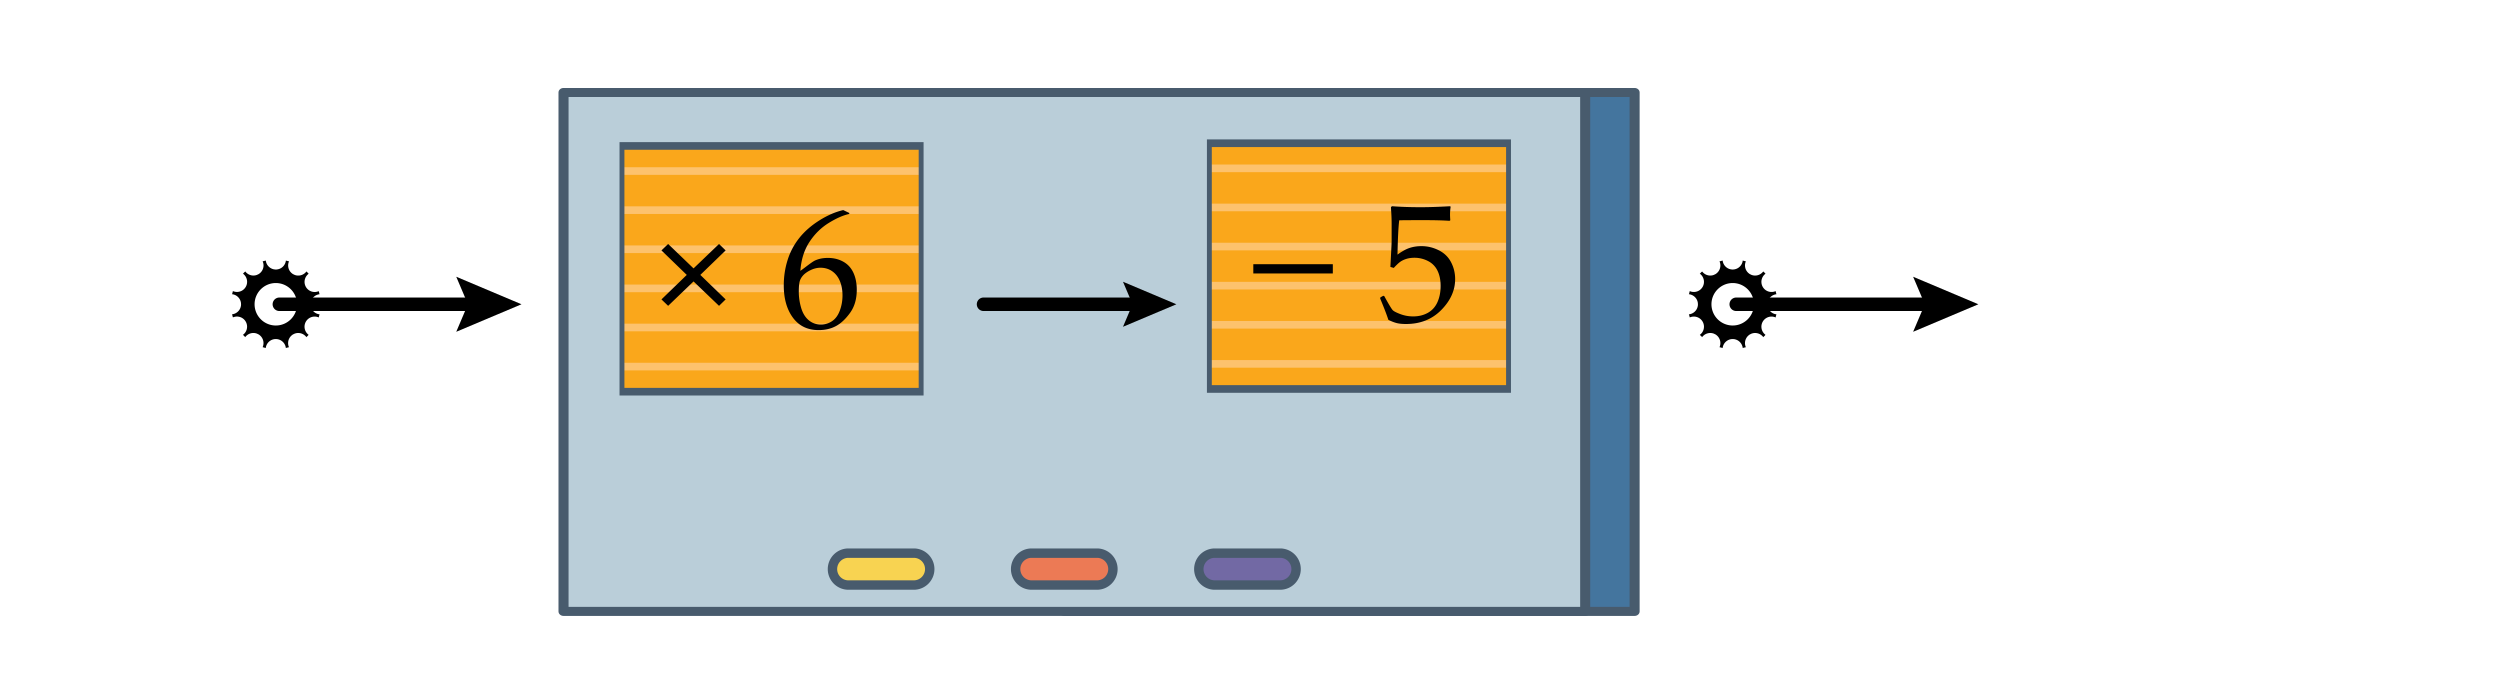 <svg xmlns="http://www.w3.org/2000/svg" width="740" height="200"><path fill="#FFF" d="M0 0h740v200H0z"/><path fill="#44759E" d="M315.046 27.377h168.799v153.601H315.046z"/><path fill="#485B6D" d="M483.845 182.313H315.046c-.821 0-1.489-.597-1.489-1.335V27.377c0-.739.668-1.337 1.489-1.337h168.799c.822 0 1.488.598 1.488 1.337v153.601c0 .739-.666 1.335-1.488 1.335zm-167.31-2.672h165.821V28.714H316.535v150.927z"/><path fill="#BACED9" d="M166.803 27.377h302.409v153.601H166.803z"/><path fill="#485B6D" d="M469.211 182.313H166.803c-.822 0-1.49-.597-1.49-1.335V27.377c0-.739.667-1.337 1.49-1.337h302.409c.823 0 1.49.598 1.49 1.337v153.601c0 .739-.667 1.335-1.491 1.335zm-300.919-2.672h299.434V28.714H168.292v150.927z"/><path fill="#FAA71B" d="M184.104 43.53h88.553v72.739h-88.553z"/><g fill="#FDC26D"><path d="M184.334 49.501h88.093v2.258h-88.093zM184.334 61.076h88.093v2.26h-88.093zM184.334 72.652h88.093v2.258h-88.093zM184.334 84.229h88.093v2.26h-88.093zM184.334 95.803h88.093v2.262h-88.093zM184.334 107.381h88.093v2.257h-88.093z"/></g><path fill="#485B6D" d="M273.379 117.069h-90v-75h90v75zm-88.552-2.259h87.106V44.329h-87.106v70.481z"/><g><path fill="#FAA71B" d="M357.974 42.729h88.552v72.739h-88.552z"/><g fill="#FDC26D"><path d="M358.204 48.7h88.092v2.258h-88.092zM358.204 60.275h88.092v2.26h-88.092zM358.204 71.851h88.092v2.258h-88.092zM358.204 83.427h88.092v2.26h-88.092zM358.204 95.002h88.092v2.262h-88.092zM358.204 106.58h88.092v2.256h-88.092z"/></g><path fill="#485B6D" d="M447.249 116.269h-90v-75h90v75zm-88.553-2.26h87.106V43.527h-87.106v70.482z"/></g><g><path fill="#F8D351" d="M270.482 173.177h-19.349a4.738 4.738 0 0 1-4.724-4.725 4.737 4.737 0 0 1 4.724-4.724h19.349a4.738 4.738 0 0 1 4.725 4.724 4.739 4.739 0 0 1-4.725 4.725z"/><path fill="#485B6D" d="M270.48 174.57h-19.346a6.124 6.124 0 0 1-6.116-6.118 6.123 6.123 0 0 1 6.116-6.116h19.346a6.123 6.123 0 0 1 6.116 6.116 6.123 6.123 0 0 1-6.116 6.118zm-19.346-9.451a3.337 3.337 0 0 0-3.334 3.333 3.335 3.335 0 0 0 3.334 3.332h19.346a3.334 3.334 0 0 0 3.333-3.332 3.336 3.336 0 0 0-3.333-3.333h-19.346z"/></g><g><path fill="#EC7A55" d="M324.702 173.177h-19.348a4.739 4.739 0 0 1-4.725-4.725 4.738 4.738 0 0 1 4.725-4.724h19.348a4.738 4.738 0 0 1 4.725 4.724 4.74 4.74 0 0 1-4.725 4.725z"/><path fill="#485B6D" d="M324.701 174.57h-19.347a6.125 6.125 0 0 1-6.116-6.118 6.124 6.124 0 0 1 6.116-6.116h19.347a6.124 6.124 0 0 1 6.116 6.116c-.001 3.373-2.745 6.118-6.116 6.118zm-19.347-9.451a3.336 3.336 0 0 0-3.333 3.333 3.335 3.335 0 0 0 3.333 3.332h19.347a3.336 3.336 0 0 0 3.334-3.332 3.337 3.337 0 0 0-3.334-3.333h-19.347z"/></g><g><path fill="#7269A4" d="M378.923 173.177h-19.35a4.739 4.739 0 0 1-4.725-4.725 4.738 4.738 0 0 1 4.725-4.724h19.35a4.737 4.737 0 0 1 4.724 4.724 4.738 4.738 0 0 1-4.724 4.725z"/><path fill="#485B6D" d="M378.923 174.57h-19.35a6.126 6.126 0 0 1-6.116-6.118 6.125 6.125 0 0 1 6.116-6.116h19.35a6.123 6.123 0 0 1 6.114 6.116 6.123 6.123 0 0 1-6.114 6.118zm-19.349-9.451a3.336 3.336 0 0 0-3.333 3.333 3.334 3.334 0 0 0 3.333 3.332h19.35a3.334 3.334 0 0 0 3.33-3.332 3.335 3.335 0 0 0-3.33-3.333h-19.35z"/></g><g><path d="M214.787 88.624l-1.953 1.904-7.544-7.227-7.52 7.227-1.978-1.904 7.495-7.251-7.495-7.251 1.978-1.904 7.52 7.227 7.544-7.227 1.953 1.904-7.495 7.251 7.495 7.251zM251.383 63.038v.293c-1.774.375-3.796 1.262-6.067 2.661-2.271 1.4-4.179 3.28-5.725 5.64-1.546 2.36-2.441 5.208-2.686 8.545a55.7 55.7 0 0 0 1.904-1.416c.928-.7 1.607-1.18 2.039-1.44.431-.26 1.009-.488 1.733-.684.724-.195 1.558-.293 2.502-.293 1.676 0 3.182.371 4.517 1.111 1.334.741 2.335 1.831 3.003 3.271.667 1.44 1.001 3.121 1.001 5.042 0 2.718-.659 4.993-1.978 6.824s-2.718 3.142-4.199 3.931c-1.481.789-3.182 1.184-5.103 1.184-3.271 0-5.811-1.225-7.617-3.674-1.807-2.449-2.71-5.635-2.71-9.558 0-2.604.378-5.106 1.135-7.507a20.096 20.096 0 0 1 3.455-6.519c1.546-1.945 3.52-3.674 5.92-5.188 2.4-1.514 4.765-2.539 7.092-3.076l1.784.853zm-14.941 23.291c0 1.611.232 3.207.696 4.785.464 1.579 1.208 2.8 2.234 3.662 1.025.863 2.229 1.294 3.613 1.294a5.852 5.852 0 0 0 3.296-1.001c1.009-.667 1.778-1.713 2.307-3.137.529-1.424.793-2.925.793-4.504 0-1.579-.261-2.991-.781-4.236-.521-1.245-1.278-2.213-2.271-2.905-.993-.691-2.148-1.038-3.467-1.038-.977 0-1.953.236-2.93.708-.977.472-1.729 1.009-2.258 1.611-.529.603-.867 1.241-1.013 1.917-.146.675-.219 1.623-.219 2.844z"/></g><g><circle cx="81.641" cy="90.065" r="13.285"/><circle fill="none" stroke="#FFF" stroke-width="6" stroke-linecap="round" stroke-miterlimit="10" stroke-dasharray="0,6.955" cx="81.641" cy="90.065" r="13.285"/><path fill="#FFF" d="M81.641 96.352a6.292 6.292 0 0 1-6.285-6.286c0-3.467 2.819-6.287 6.285-6.287s6.286 2.82 6.286 6.287a6.295 6.295 0 0 1-6.286 6.286z"/><g><path fill="none" stroke="#000" stroke-width="4" stroke-linecap="round" stroke-miterlimit="10" d="M82.691 90.064h58.537"/><path d="M135.048 98.211l3.462-8.147-3.462-8.147 19.313 8.147z"/></g></g><g><circle cx="512.876" cy="90.066" r="13.285"/><circle fill="none" stroke="#FFF" stroke-width="6" stroke-linecap="round" stroke-miterlimit="10" stroke-dasharray="0,6.954" cx="512.876" cy="90.066" r="13.285"/><path fill="#FFF" d="M512.876 96.35a6.291 6.291 0 0 1-6.285-6.283c0-3.467 2.819-6.287 6.285-6.287s6.285 2.82 6.285 6.287c.001 3.464-2.819 6.283-6.285 6.283z"/><g><path fill="none" stroke="#000" stroke-width="4" stroke-linecap="round" stroke-miterlimit="10" d="M513.926 90.064h58.537"/><path d="M566.285 98.211l3.461-8.147-3.461-8.147 19.312 8.147z"/></g></g><g><path d="M394.516 80.938h-23.535v-2.734h23.535v2.734zM410.947 94.659c-.391-1.27-1.196-3.369-2.417-6.299l.049-.317.854-.488.293.073c1.351 2.458 2.193 3.854 2.527 4.187.333.334 1.094.725 2.282 1.172 1.188.448 2.441.671 3.76.671 1.644 0 3.101-.358 4.37-1.074 1.27-.716 2.213-1.774 2.832-3.174.618-1.399.928-2.986.928-4.761 0-1.741-.305-3.243-.916-4.504a6.2 6.2 0 0 0-2.795-2.869 8.665 8.665 0 0 0-4.053-.977c-.912 0-1.738.122-2.479.366s-1.359.558-1.855.94c-.496.383-1.086.948-1.77 1.697l-1.001-.293.269-5.249c.064-.993.098-1.994.098-3.003v-4.346c0-1.302-.041-2.547-.122-3.735a28.45 28.45 0 0 1-.073-1.392l.317-.244c2.49.195 5.33.293 8.521.293 2.425 0 5.33-.098 8.716-.293l.098.244a15.772 15.772 0 0 0-.171 2.222c0 .342.024.912.073 1.709l-.244.146c-1.855-.13-4.346-.195-7.471-.195-4.248 0-6.714.017-7.397.049-.244 1.921-.415 5.306-.513 10.156 1.335-.977 2.539-1.64 3.613-1.99 1.074-.35 2.237-.525 3.491-.525 1.773 0 3.475.407 5.103 1.221 1.628.814 2.845 1.994 3.649 3.54.807 1.546 1.209 3.215 1.209 5.005 0 3.304-1.363 6.344-4.09 9.119-2.727 2.775-6.213 4.163-10.461 4.163-1.14 0-2.08-.098-2.82-.293s-1.542-.512-2.404-.952z"/></g><g><path fill="none" stroke="#000" stroke-width="4" stroke-linecap="round" stroke-miterlimit="10" d="M291.129 90.064h46.332"/><path d="M332.406 96.73l2.831-6.666-2.831-6.665 15.801 6.665z"/></g></svg>